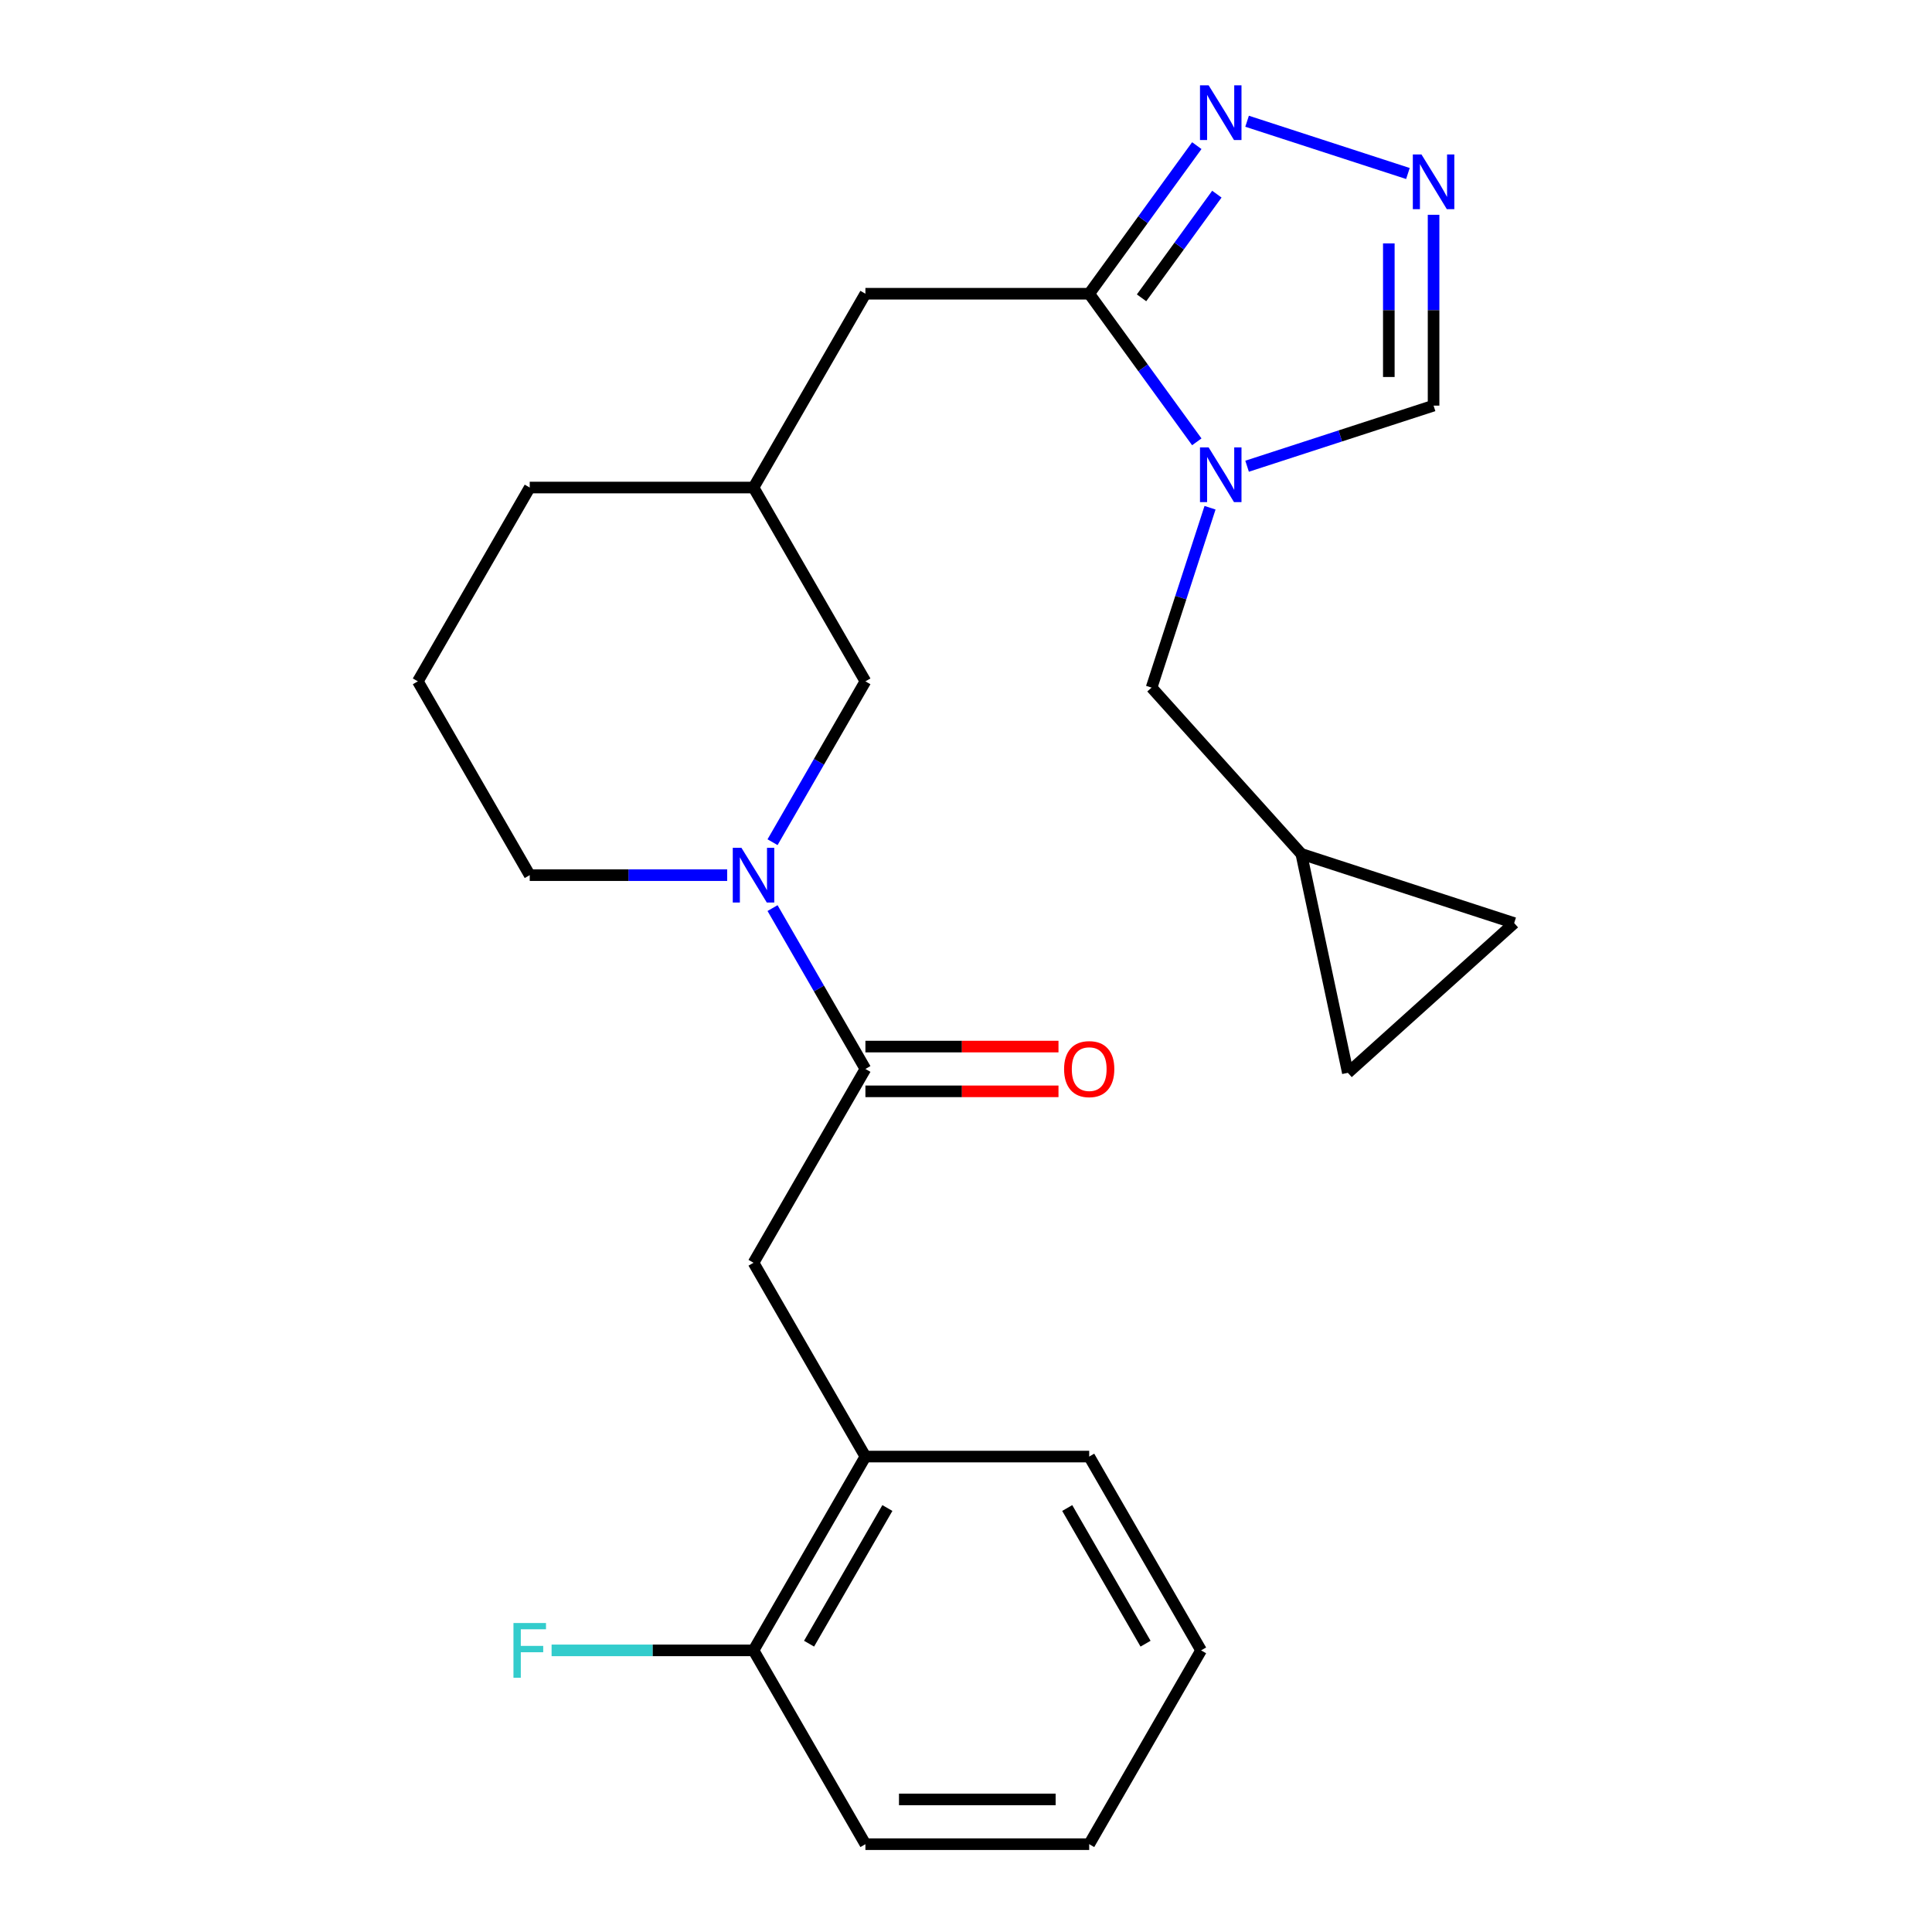 <?xml version='1.0' encoding='iso-8859-1'?>
<svg version='1.1' baseProfile='full'
              xmlns='http://www.w3.org/2000/svg'
                      xmlns:rdkit='http://www.rdkit.org/xml'
                      xmlns:xlink='http://www.w3.org/1999/xlink'
                  xml:space='preserve'
width='1000px' height='1000px' viewBox='0 0 1000 1000'>
<!-- END OF HEADER -->
<rect style='opacity:1.0;fill:#FFFFFF;stroke:none' width='1000' height='1000' x='0' y='0'> </rect>
<path class='bond-0' d='M 619.461,228.69 L 591.615,190.362' style='fill:none;fill-rule:evenodd;stroke:#0000FF;stroke-width:6px;stroke-linecap:butt;stroke-linejoin:miter;stroke-opacity:1' />
<path class='bond-0' d='M 591.615,190.362 L 563.768,152.035' style='fill:none;fill-rule:evenodd;stroke:#000000;stroke-width:6px;stroke-linecap:butt;stroke-linejoin:miter;stroke-opacity:1' />
<path class='bond-5' d='M 645.489,241.315 L 693.752,225.633' style='fill:none;fill-rule:evenodd;stroke:#0000FF;stroke-width:6px;stroke-linecap:butt;stroke-linejoin:miter;stroke-opacity:1' />
<path class='bond-5' d='M 693.752,225.633 L 742.016,209.951' style='fill:none;fill-rule:evenodd;stroke:#000000;stroke-width:6px;stroke-linecap:butt;stroke-linejoin:miter;stroke-opacity:1' />
<path class='bond-7' d='M 626.311,262.801 L 611.185,309.355' style='fill:none;fill-rule:evenodd;stroke:#0000FF;stroke-width:6px;stroke-linecap:butt;stroke-linejoin:miter;stroke-opacity:1' />
<path class='bond-7' d='M 611.185,309.355 L 596.059,355.909' style='fill:none;fill-rule:evenodd;stroke:#000000;stroke-width:6px;stroke-linecap:butt;stroke-linejoin:miter;stroke-opacity:1' />
<path class='bond-3' d='M 563.768,152.035 L 591.615,113.708' style='fill:none;fill-rule:evenodd;stroke:#000000;stroke-width:6px;stroke-linecap:butt;stroke-linejoin:miter;stroke-opacity:1' />
<path class='bond-3' d='M 591.615,113.708 L 619.461,75.38' style='fill:none;fill-rule:evenodd;stroke:#0000FF;stroke-width:6px;stroke-linecap:butt;stroke-linejoin:miter;stroke-opacity:1' />
<path class='bond-3' d='M 590.864,154.154 L 610.357,127.325' style='fill:none;fill-rule:evenodd;stroke:#000000;stroke-width:6px;stroke-linecap:butt;stroke-linejoin:miter;stroke-opacity:1' />
<path class='bond-3' d='M 610.357,127.325 L 629.849,100.496' style='fill:none;fill-rule:evenodd;stroke:#0000FF;stroke-width:6px;stroke-linecap:butt;stroke-linejoin:miter;stroke-opacity:1' />
<path class='bond-11' d='M 563.768,152.035 L 447.936,152.035' style='fill:none;fill-rule:evenodd;stroke:#000000;stroke-width:6px;stroke-linecap:butt;stroke-linejoin:miter;stroke-opacity:1' />
<path class='bond-1' d='M 399.867,435.921 L 423.901,394.292' style='fill:none;fill-rule:evenodd;stroke:#0000FF;stroke-width:6px;stroke-linecap:butt;stroke-linejoin:miter;stroke-opacity:1' />
<path class='bond-1' d='M 423.901,394.292 L 447.936,352.663' style='fill:none;fill-rule:evenodd;stroke:#000000;stroke-width:6px;stroke-linecap:butt;stroke-linejoin:miter;stroke-opacity:1' />
<path class='bond-2' d='M 399.867,470.032 L 423.901,511.661' style='fill:none;fill-rule:evenodd;stroke:#0000FF;stroke-width:6px;stroke-linecap:butt;stroke-linejoin:miter;stroke-opacity:1' />
<path class='bond-2' d='M 423.901,511.661 L 447.936,553.29' style='fill:none;fill-rule:evenodd;stroke:#000000;stroke-width:6px;stroke-linecap:butt;stroke-linejoin:miter;stroke-opacity:1' />
<path class='bond-27' d='M 376.384,452.976 L 325.286,452.976' style='fill:none;fill-rule:evenodd;stroke:#0000FF;stroke-width:6px;stroke-linecap:butt;stroke-linejoin:miter;stroke-opacity:1' />
<path class='bond-27' d='M 325.286,452.976 L 274.187,452.976' style='fill:none;fill-rule:evenodd;stroke:#000000;stroke-width:6px;stroke-linecap:butt;stroke-linejoin:miter;stroke-opacity:1' />
<path class='bond-6' d='M 447.936,553.29 L 390.02,653.604' style='fill:none;fill-rule:evenodd;stroke:#000000;stroke-width:6px;stroke-linecap:butt;stroke-linejoin:miter;stroke-opacity:1' />
<path class='bond-14' d='M 447.936,564.874 L 497.904,564.874' style='fill:none;fill-rule:evenodd;stroke:#000000;stroke-width:6px;stroke-linecap:butt;stroke-linejoin:miter;stroke-opacity:1' />
<path class='bond-14' d='M 497.904,564.874 L 547.873,564.874' style='fill:none;fill-rule:evenodd;stroke:#FF0000;stroke-width:6px;stroke-linecap:butt;stroke-linejoin:miter;stroke-opacity:1' />
<path class='bond-14' d='M 447.936,541.707 L 497.904,541.707' style='fill:none;fill-rule:evenodd;stroke:#000000;stroke-width:6px;stroke-linecap:butt;stroke-linejoin:miter;stroke-opacity:1' />
<path class='bond-14' d='M 497.904,541.707 L 547.873,541.707' style='fill:none;fill-rule:evenodd;stroke:#FF0000;stroke-width:6px;stroke-linecap:butt;stroke-linejoin:miter;stroke-opacity:1' />
<path class='bond-25' d='M 645.489,62.755 L 728.739,89.805' style='fill:none;fill-rule:evenodd;stroke:#0000FF;stroke-width:6px;stroke-linecap:butt;stroke-linejoin:miter;stroke-opacity:1' />
<path class='bond-4' d='M 742.016,111.175 L 742.016,160.563' style='fill:none;fill-rule:evenodd;stroke:#0000FF;stroke-width:6px;stroke-linecap:butt;stroke-linejoin:miter;stroke-opacity:1' />
<path class='bond-4' d='M 742.016,160.563 L 742.016,209.951' style='fill:none;fill-rule:evenodd;stroke:#000000;stroke-width:6px;stroke-linecap:butt;stroke-linejoin:miter;stroke-opacity:1' />
<path class='bond-4' d='M 718.85,125.991 L 718.85,160.563' style='fill:none;fill-rule:evenodd;stroke:#0000FF;stroke-width:6px;stroke-linecap:butt;stroke-linejoin:miter;stroke-opacity:1' />
<path class='bond-4' d='M 718.85,160.563 L 718.85,195.135' style='fill:none;fill-rule:evenodd;stroke:#000000;stroke-width:6px;stroke-linecap:butt;stroke-linejoin:miter;stroke-opacity:1' />
<path class='bond-9' d='M 390.02,653.604 L 447.936,753.918' style='fill:none;fill-rule:evenodd;stroke:#000000;stroke-width:6px;stroke-linecap:butt;stroke-linejoin:miter;stroke-opacity:1' />
<path class='bond-8' d='M 596.059,355.909 L 673.566,441.989' style='fill:none;fill-rule:evenodd;stroke:#000000;stroke-width:6px;stroke-linecap:butt;stroke-linejoin:miter;stroke-opacity:1' />
<path class='bond-12' d='M 673.566,441.989 L 783.729,477.783' style='fill:none;fill-rule:evenodd;stroke:#000000;stroke-width:6px;stroke-linecap:butt;stroke-linejoin:miter;stroke-opacity:1' />
<path class='bond-13' d='M 673.566,441.989 L 697.649,555.29' style='fill:none;fill-rule:evenodd;stroke:#000000;stroke-width:6px;stroke-linecap:butt;stroke-linejoin:miter;stroke-opacity:1' />
<path class='bond-15' d='M 447.936,753.918 L 390.02,854.232' style='fill:none;fill-rule:evenodd;stroke:#000000;stroke-width:6px;stroke-linecap:butt;stroke-linejoin:miter;stroke-opacity:1' />
<path class='bond-15' d='M 459.311,780.548 L 418.77,850.768' style='fill:none;fill-rule:evenodd;stroke:#000000;stroke-width:6px;stroke-linecap:butt;stroke-linejoin:miter;stroke-opacity:1' />
<path class='bond-20' d='M 447.936,753.918 L 563.768,753.918' style='fill:none;fill-rule:evenodd;stroke:#000000;stroke-width:6px;stroke-linecap:butt;stroke-linejoin:miter;stroke-opacity:1' />
<path class='bond-10' d='M 447.936,352.663 L 390.02,252.349' style='fill:none;fill-rule:evenodd;stroke:#000000;stroke-width:6px;stroke-linecap:butt;stroke-linejoin:miter;stroke-opacity:1' />
<path class='bond-16' d='M 447.936,152.035 L 390.02,252.349' style='fill:none;fill-rule:evenodd;stroke:#000000;stroke-width:6px;stroke-linecap:butt;stroke-linejoin:miter;stroke-opacity:1' />
<path class='bond-26' d='M 783.729,477.783 L 697.649,555.29' style='fill:none;fill-rule:evenodd;stroke:#000000;stroke-width:6px;stroke-linecap:butt;stroke-linejoin:miter;stroke-opacity:1' />
<path class='bond-17' d='M 390.02,854.232 L 337.761,854.232' style='fill:none;fill-rule:evenodd;stroke:#000000;stroke-width:6px;stroke-linecap:butt;stroke-linejoin:miter;stroke-opacity:1' />
<path class='bond-17' d='M 337.761,854.232 L 285.503,854.232' style='fill:none;fill-rule:evenodd;stroke:#33CCCC;stroke-width:6px;stroke-linecap:butt;stroke-linejoin:miter;stroke-opacity:1' />
<path class='bond-22' d='M 390.02,854.232 L 447.936,954.545' style='fill:none;fill-rule:evenodd;stroke:#000000;stroke-width:6px;stroke-linecap:butt;stroke-linejoin:miter;stroke-opacity:1' />
<path class='bond-21' d='M 390.02,252.349 L 274.187,252.349' style='fill:none;fill-rule:evenodd;stroke:#000000;stroke-width:6px;stroke-linecap:butt;stroke-linejoin:miter;stroke-opacity:1' />
<path class='bond-18' d='M 274.187,452.976 L 216.271,352.663' style='fill:none;fill-rule:evenodd;stroke:#000000;stroke-width:6px;stroke-linecap:butt;stroke-linejoin:miter;stroke-opacity:1' />
<path class='bond-19' d='M 216.271,352.663 L 274.187,252.349' style='fill:none;fill-rule:evenodd;stroke:#000000;stroke-width:6px;stroke-linecap:butt;stroke-linejoin:miter;stroke-opacity:1' />
<path class='bond-23' d='M 563.768,753.918 L 621.685,854.232' style='fill:none;fill-rule:evenodd;stroke:#000000;stroke-width:6px;stroke-linecap:butt;stroke-linejoin:miter;stroke-opacity:1' />
<path class='bond-23' d='M 552.393,780.548 L 592.934,850.768' style='fill:none;fill-rule:evenodd;stroke:#000000;stroke-width:6px;stroke-linecap:butt;stroke-linejoin:miter;stroke-opacity:1' />
<path class='bond-28' d='M 447.936,954.545 L 563.768,954.545' style='fill:none;fill-rule:evenodd;stroke:#000000;stroke-width:6px;stroke-linecap:butt;stroke-linejoin:miter;stroke-opacity:1' />
<path class='bond-28' d='M 465.311,931.379 L 546.393,931.379' style='fill:none;fill-rule:evenodd;stroke:#000000;stroke-width:6px;stroke-linecap:butt;stroke-linejoin:miter;stroke-opacity:1' />
<path class='bond-24' d='M 621.685,854.232 L 563.768,954.545' style='fill:none;fill-rule:evenodd;stroke:#000000;stroke-width:6px;stroke-linecap:butt;stroke-linejoin:miter;stroke-opacity:1' />
<path  class='atom-0' d='M 625.593 231.585
L 634.873 246.585
Q 635.793 248.065, 637.273 250.745
Q 638.753 253.425, 638.833 253.585
L 638.833 231.585
L 642.593 231.585
L 642.593 259.905
L 638.713 259.905
L 628.753 243.505
Q 627.593 241.585, 626.353 239.385
Q 625.153 237.185, 624.793 236.505
L 624.793 259.905
L 621.113 259.905
L 621.113 231.585
L 625.593 231.585
' fill='#0000FF'/>
<path  class='atom-2' d='M 383.76 438.816
L 393.04 453.816
Q 393.96 455.296, 395.44 457.976
Q 396.92 460.656, 397 460.816
L 397 438.816
L 400.76 438.816
L 400.76 467.136
L 396.88 467.136
L 386.92 450.736
Q 385.76 448.816, 384.52 446.616
Q 383.32 444.416, 382.96 443.736
L 382.96 467.136
L 379.28 467.136
L 379.28 438.816
L 383.76 438.816
' fill='#0000FF'/>
<path  class='atom-4' d='M 625.593 44.165
L 634.873 59.165
Q 635.793 60.645, 637.273 63.325
Q 638.753 66.005, 638.833 66.165
L 638.833 44.165
L 642.593 44.165
L 642.593 72.485
L 638.713 72.485
L 628.753 56.085
Q 627.593 54.165, 626.353 51.965
Q 625.153 49.765, 624.793 49.085
L 624.793 72.485
L 621.113 72.485
L 621.113 44.165
L 625.593 44.165
' fill='#0000FF'/>
<path  class='atom-5' d='M 735.756 79.959
L 745.036 94.959
Q 745.956 96.439, 747.436 99.119
Q 748.916 101.799, 748.996 101.959
L 748.996 79.959
L 752.756 79.959
L 752.756 108.279
L 748.876 108.279
L 738.916 91.879
Q 737.756 89.959, 736.516 87.759
Q 735.316 85.559, 734.956 84.879
L 734.956 108.279
L 731.276 108.279
L 731.276 79.959
L 735.756 79.959
' fill='#0000FF'/>
<path  class='atom-15' d='M 550.768 553.37
Q 550.768 546.57, 554.128 542.77
Q 557.488 538.97, 563.768 538.97
Q 570.048 538.97, 573.408 542.77
Q 576.768 546.57, 576.768 553.37
Q 576.768 560.25, 573.368 564.17
Q 569.968 568.05, 563.768 568.05
Q 557.528 568.05, 554.128 564.17
Q 550.768 560.29, 550.768 553.37
M 563.768 564.85
Q 568.088 564.85, 570.408 561.97
Q 572.768 559.05, 572.768 553.37
Q 572.768 547.81, 570.408 545.01
Q 568.088 542.17, 563.768 542.17
Q 559.448 542.17, 557.088 544.97
Q 554.768 547.77, 554.768 553.37
Q 554.768 559.09, 557.088 561.97
Q 559.448 564.85, 563.768 564.85
' fill='#FF0000'/>
<path  class='atom-18' d='M 265.767 840.072
L 282.607 840.072
L 282.607 843.312
L 269.567 843.312
L 269.567 851.912
L 281.167 851.912
L 281.167 855.192
L 269.567 855.192
L 269.567 868.392
L 265.767 868.392
L 265.767 840.072
' fill='#33CCCC'/>
</svg>
